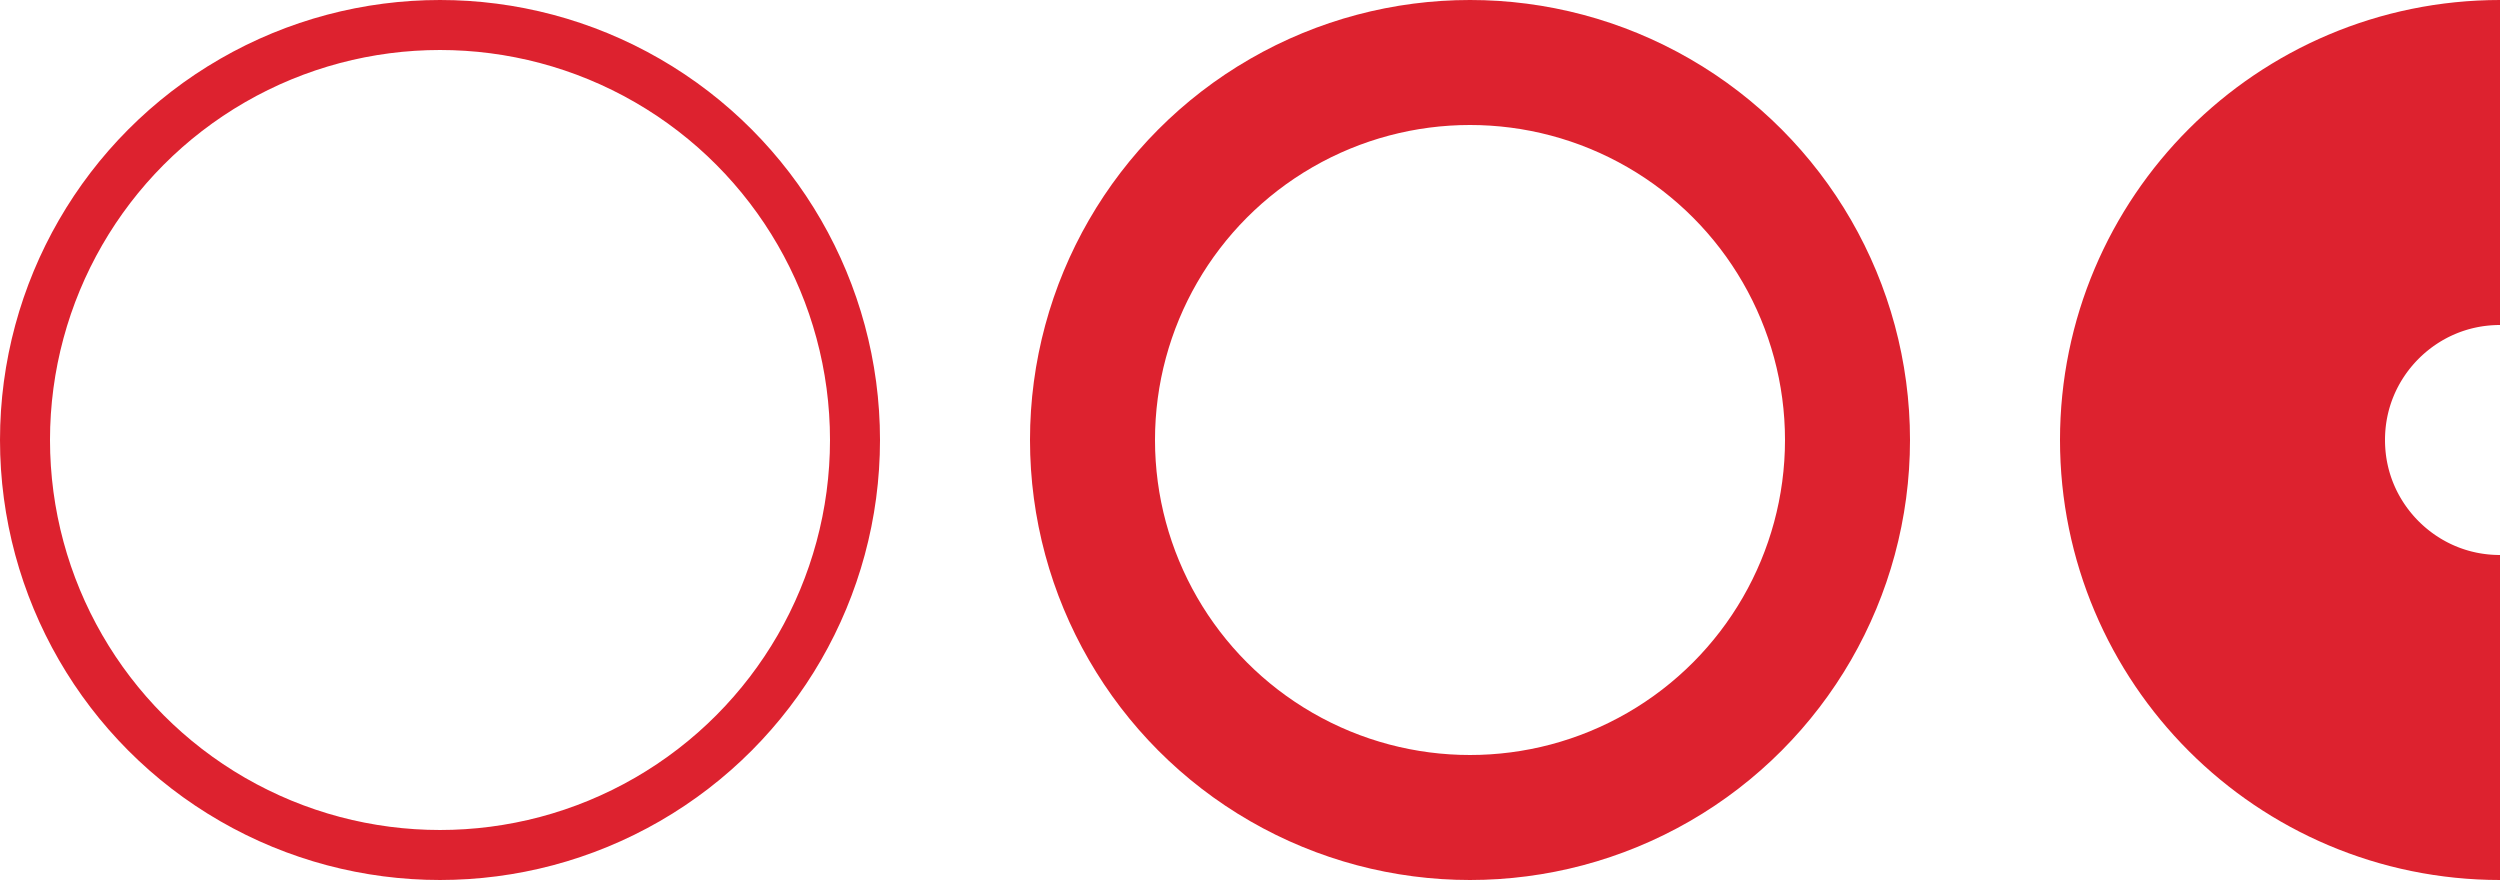 <svg width="500" height="176" viewBox="0 0 500 176" fill="none" xmlns="http://www.w3.org/2000/svg">
<circle cx="88" cy="88" r="83" stroke="#DD222F" stroke-width="10"/>
<circle cx="294" cy="88" r="75.5" stroke="#DD222F" stroke-width="25"/>
<circle cx="500" cy="88" r="55.5" stroke="#DD222F" stroke-width="65"/>
</svg>
